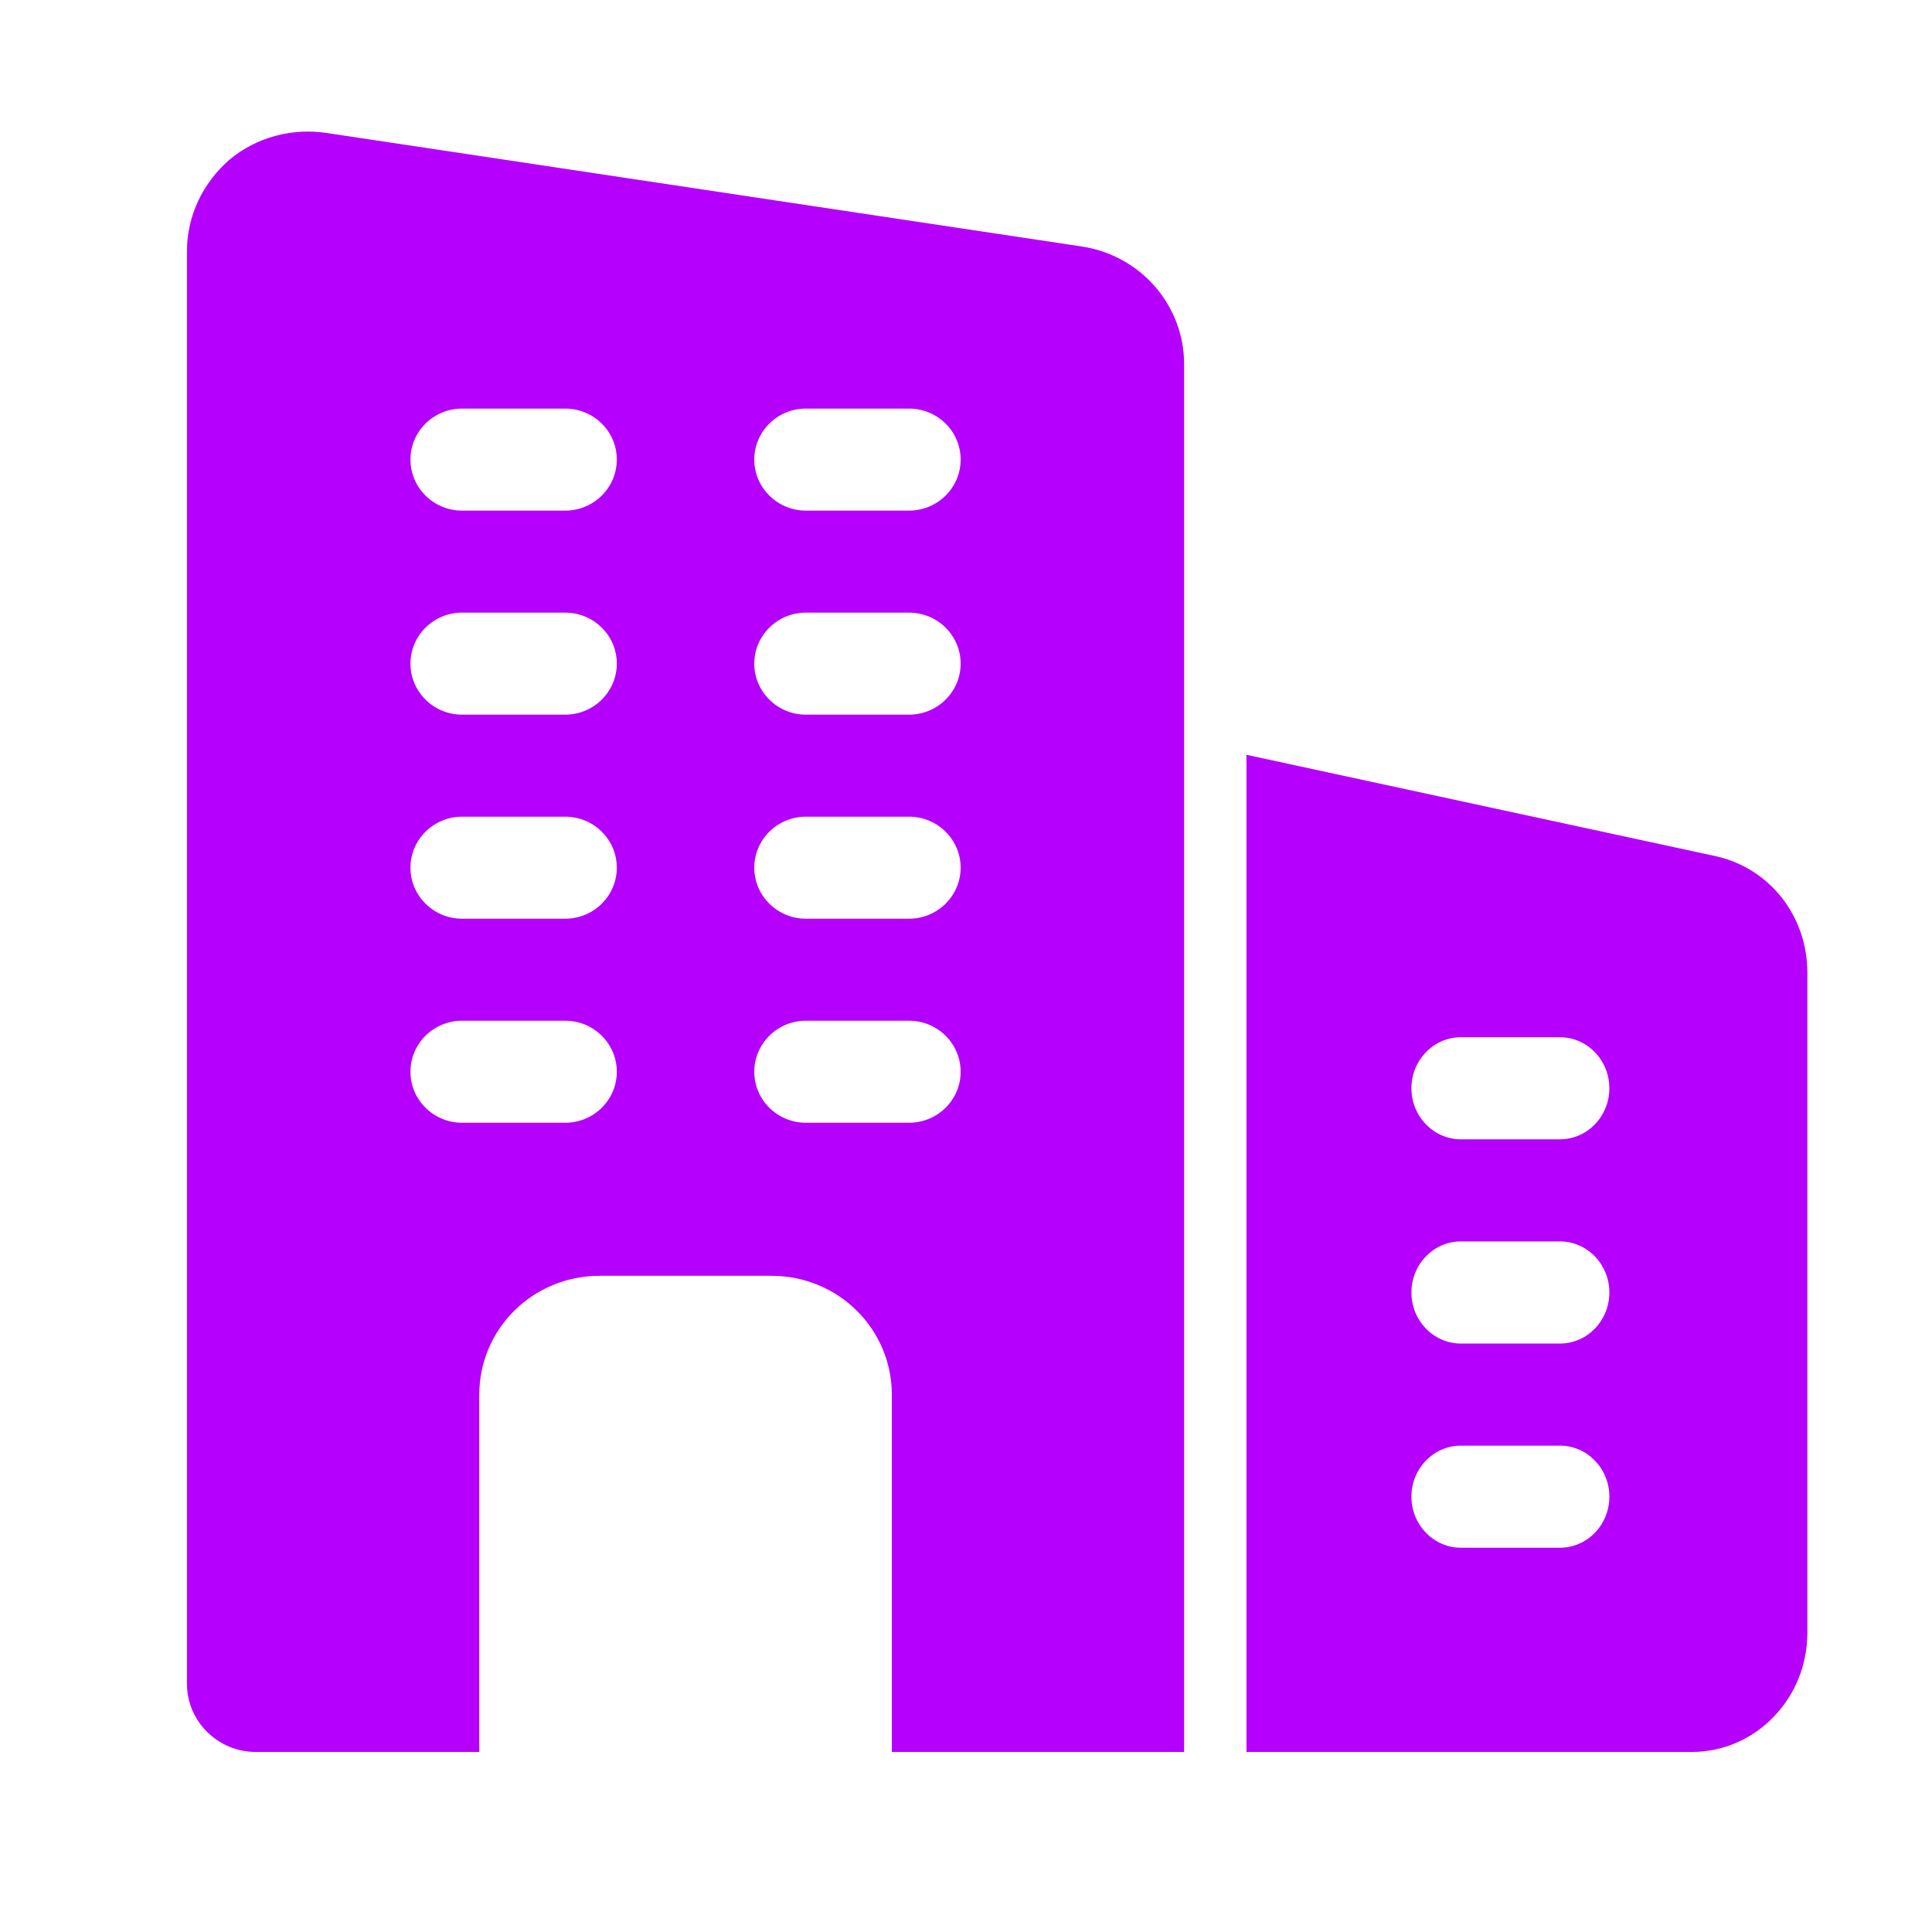 <svg width="31" height="31" viewBox="0 0 31 31" fill="#B500FD" xmlns="http://www.w3.org/2000/svg">
<path d="M17.378 3.958L5.251 2.135C4.688 2.048 4.114 2.201 3.684 2.561C3.254 2.932 3 3.467 3 4.023V27.02C3 27.62 3.497 28.111 4.103 28.111H7.69V22.381C7.69 21.323 8.55 20.471 9.621 20.471H12.379C13.45 20.471 14.31 21.323 14.31 22.381V28.111H19V5.846C19 4.907 18.316 4.111 17.378 3.958ZM9.069 18.015H7.414C6.957 18.015 6.586 17.649 6.586 17.197C6.586 16.745 6.957 16.378 7.414 16.378H9.069C9.526 16.378 9.897 16.745 9.897 17.197C9.897 17.649 9.526 18.015 9.069 18.015ZM9.069 14.741H7.414C6.957 14.741 6.586 14.374 6.586 13.923C6.586 13.471 6.957 13.104 7.414 13.104H9.069C9.526 13.104 9.897 13.471 9.897 13.923C9.897 14.374 9.526 14.741 9.069 14.741ZM9.069 11.467H7.414C6.957 11.467 6.586 11.1 6.586 10.648C6.586 10.197 6.957 9.83 7.414 9.83H9.069C9.526 9.83 9.897 10.197 9.897 10.648C9.897 11.1 9.526 11.467 9.069 11.467ZM9.069 8.193H7.414C6.957 8.193 6.586 7.826 6.586 7.374C6.586 6.922 6.957 6.556 7.414 6.556H9.069C9.526 6.556 9.897 6.922 9.897 7.374C9.897 7.826 9.526 8.193 9.069 8.193ZM14.586 18.015H12.931C12.474 18.015 12.103 17.649 12.103 17.197C12.103 16.745 12.474 16.378 12.931 16.378H14.586C15.043 16.378 15.414 16.745 15.414 17.197C15.414 17.649 15.043 18.015 14.586 18.015ZM14.586 14.741H12.931C12.474 14.741 12.103 14.374 12.103 13.923C12.103 13.471 12.474 13.104 12.931 13.104H14.586C15.043 13.104 15.414 13.471 15.414 13.923C15.414 14.374 15.043 14.741 14.586 14.741ZM14.586 11.467H12.931C12.474 11.467 12.103 11.1 12.103 10.648C12.103 10.197 12.474 9.83 12.931 9.83H14.586C15.043 9.83 15.414 10.197 15.414 10.648C15.414 11.1 15.043 11.467 14.586 11.467ZM14.586 8.193H12.931C12.474 8.193 12.103 7.826 12.103 7.374C12.103 6.922 12.474 6.556 12.931 6.556H14.586C15.043 6.556 15.414 6.922 15.414 7.374C15.414 7.826 15.043 8.193 14.586 8.193Z" fill="#B500FD"/>
<path d="M27.539 13.74L20 12.111V28.111H27.147C28.169 28.111 29 27.254 29 26.2V15.607C29 14.705 28.404 13.937 27.539 13.74ZM25.029 24.834H23.441C23.003 24.834 22.647 24.468 22.647 24.015C22.647 23.563 23.003 23.196 23.441 23.196H25.029C25.468 23.196 25.823 23.563 25.823 24.015C25.823 24.468 25.468 24.834 25.029 24.834ZM25.029 21.558H23.441C23.003 21.558 22.647 21.191 22.647 20.739C22.647 20.287 23.003 19.919 23.441 19.919H25.029C25.468 19.919 25.823 20.287 25.823 20.739C25.823 21.191 25.468 21.558 25.029 21.558ZM25.029 18.281H23.441C23.003 18.281 22.647 17.914 22.647 17.462C22.647 17.01 23.003 16.643 23.441 16.643H25.029C25.468 16.643 25.823 17.01 25.823 17.462C25.823 17.914 25.468 18.281 25.029 18.281Z" fill="#B500FD"/>
</svg>
